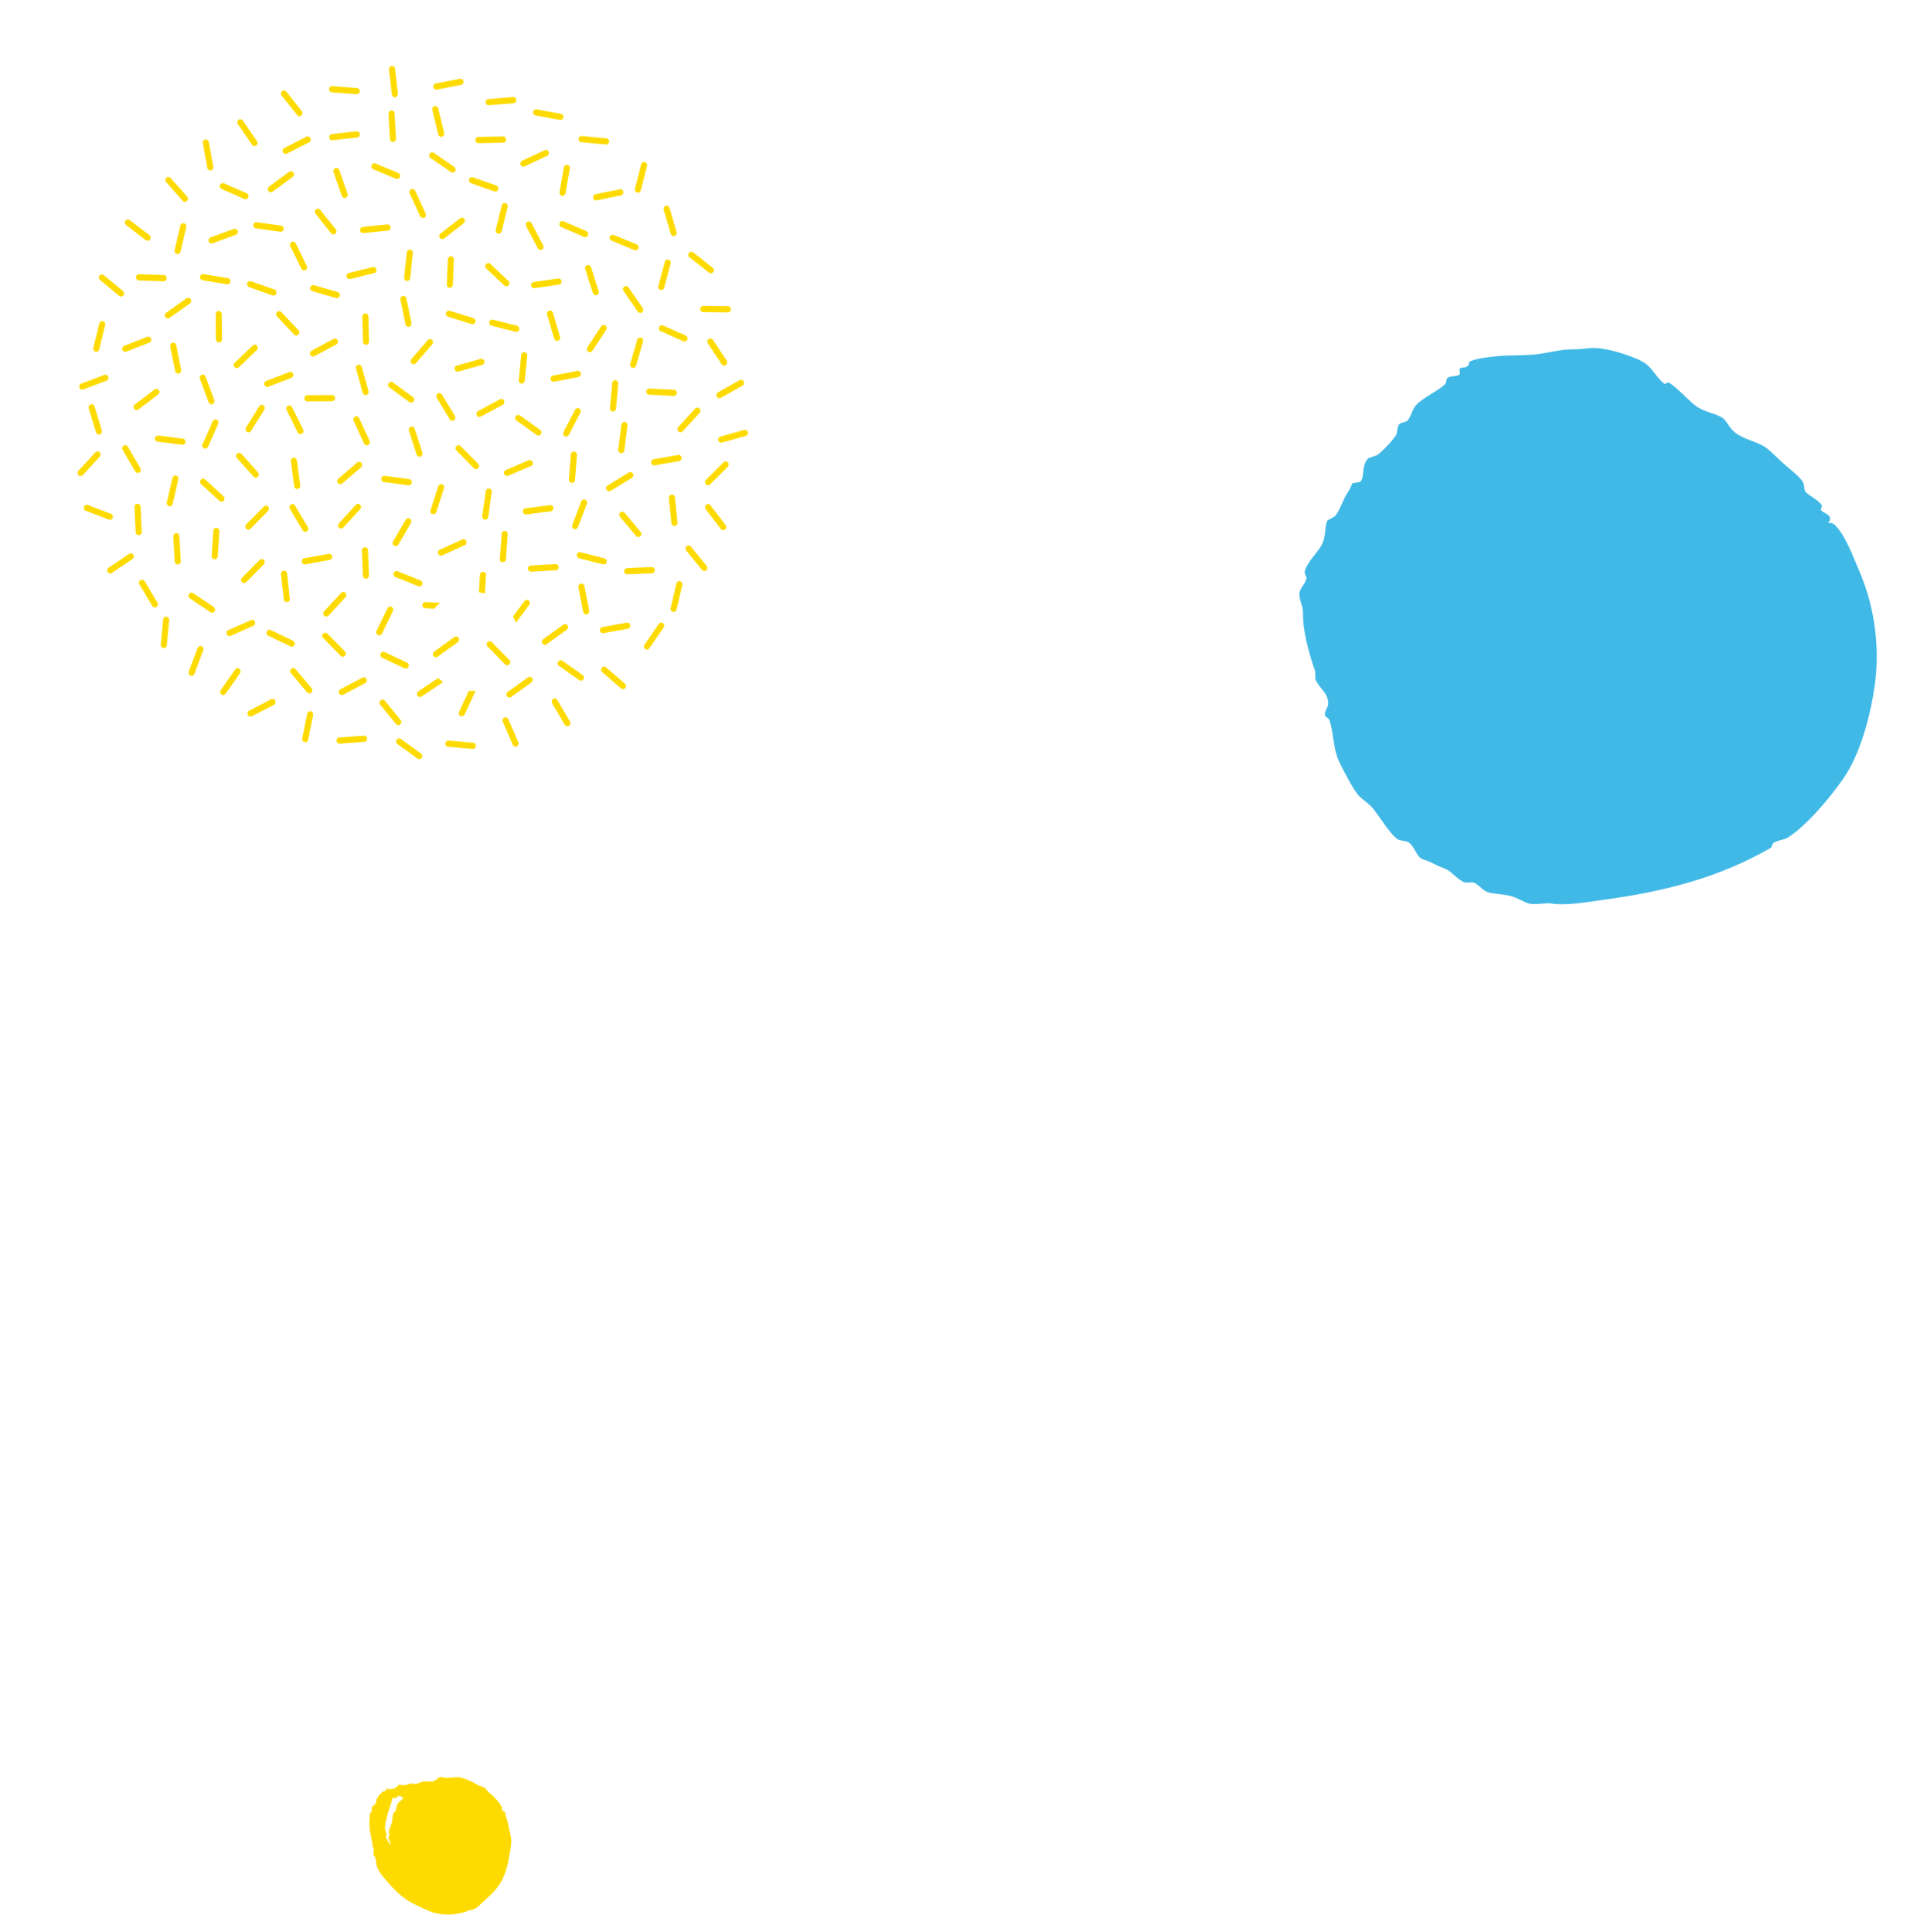 <svg width="715" height="717" viewBox="0 0 715 717" fill="none" xmlns="http://www.w3.org/2000/svg">
<g clip-path="url(#clip0_1617_15172)">
<path d="M112.901 207.178C112.294 207.284 111.883 207.88 111.982 208.516C112.084 209.138 112.68 209.561 113.291 209.44L122.306 207.81C122.913 207.705 123.338 207.112 123.222 206.487C123.123 205.851 122.542 205.431 121.931 205.552L112.901 207.178Z" fill="#FEDB00"/>
<path d="M135.837 214.774C136.455 214.749 136.944 214.205 136.907 213.569L136.542 204.208C136.519 203.576 135.988 203.076 135.357 203.097C134.735 203.137 134.25 203.666 134.273 204.298L134.638 213.659C134.661 214.292 135.191 214.791 135.809 214.766L135.837 214.774Z" fill="#FEDB00"/>
<path d="M137.132 163.626L133.225 155.162C132.975 154.58 132.288 154.336 131.73 154.612C131.171 154.887 130.921 155.572 131.189 156.144L135.078 164.618C135.346 165.19 136.015 165.444 136.573 165.169C137.132 164.894 137.382 164.209 137.114 163.637L137.132 163.626Z" fill="#FEDB00"/>
<path d="M214.038 205.78C213.882 206.396 214.257 207.027 214.859 207.185L223.747 209.435C224.349 209.593 224.966 209.208 225.104 208.603C225.26 207.987 224.885 207.356 224.28 207.212L215.409 204.952C214.808 204.793 214.191 205.178 214.035 205.794L214.038 205.78Z" fill="#FEDB00"/>
<path d="M66.033 209.502C66.658 209.447 67.129 208.914 67.091 208.278L66.54 198.931C66.503 198.295 65.969 197.81 65.347 197.849C64.726 197.889 64.251 198.437 64.285 199.087L64.836 208.435C64.874 209.071 65.408 209.556 66.029 209.516L66.033 209.502Z" fill="#FEDB00"/>
<path d="M216.2 250.514L208.666 245.21C208.145 244.854 207.441 244.981 207.092 245.515C206.746 246.034 206.869 246.756 207.376 247.108L214.906 252.427C215.413 252.779 216.117 252.652 216.481 252.122C216.826 251.603 216.707 250.867 216.2 250.514Z" fill="#FEDB00"/>
<path d="M128.142 220.006C127.686 219.573 126.979 219.59 126.541 220.054L120.244 226.876C119.806 227.34 119.836 228.067 120.291 228.5C120.747 228.934 121.454 228.917 121.889 228.468L128.185 221.645C128.609 221.178 128.594 220.454 128.142 220.006Z" fill="#FEDB00"/>
<path d="M51.52 198.633C52.141 198.593 52.616 198.046 52.593 197.413L52.167 188.052C52.13 187.416 51.61 186.935 50.992 186.96C50.361 186.981 49.882 187.543 49.905 188.176L50.331 197.537C50.354 198.169 50.888 198.654 51.52 198.633Z" fill="#FEDB00"/>
<path d="M214.644 51.521C214.588 52.163 215.043 52.721 215.656 52.773L224.775 53.628C225.385 53.695 225.945 53.232 226.001 52.59C226.057 51.947 225.602 51.389 224.989 51.337L215.873 50.468C215.246 50.412 214.7 50.878 214.648 51.506L214.644 51.521Z" fill="#FEDB00"/>
<path d="M61.854 103.279C61.863 102.639 61.387 102.107 60.766 102.084L51.617 101.769C50.996 101.747 50.486 102.254 50.448 102.885C50.425 103.521 50.916 104.057 51.536 104.08L60.685 104.395C61.31 104.403 61.831 103.914 61.854 103.279Z" fill="#FEDB00"/>
<path d="M136.915 126.776L136.691 117.405C136.672 116.758 136.17 116.266 135.542 116.272C134.91 116.294 134.424 116.823 134.448 117.455L134.672 126.826C134.677 127.469 135.193 127.965 135.821 127.959C136.439 127.934 136.924 127.404 136.934 126.765L136.915 126.776Z" fill="#FEDB00"/>
<path d="M213.359 152.046L209.074 160.338C208.779 160.902 208.985 161.598 209.535 161.899C210.085 162.201 210.769 161.974 211.061 161.425L215.345 153.133C215.637 152.584 215.435 151.874 214.885 151.572C214.335 151.271 213.651 151.497 213.359 152.046Z" fill="#FEDB00"/>
<path d="M193.19 61.186C193.44 61.768 194.109 62.023 194.682 61.751L203.024 57.831C203.579 57.571 203.843 56.889 203.579 56.303C203.311 55.732 202.66 55.466 202.087 55.738L193.763 59.647C193.19 59.918 192.94 60.603 193.208 61.175L193.19 61.186Z" fill="#FEDB00"/>
<path d="M91.367 196.226C91.801 196.685 92.519 196.686 92.953 196.238L99.466 189.644C99.915 189.199 99.918 188.464 99.484 188.006C99.05 187.547 98.329 187.56 97.88 188.005L91.367 194.599C90.918 195.044 90.915 195.778 91.353 196.222L91.367 196.226Z" fill="#FEDB00"/>
<path d="M89.775 216.044C90.209 216.503 90.927 216.504 91.361 216.055L97.875 209.462C98.323 209.017 98.326 208.282 97.892 207.824C97.458 207.365 96.737 207.378 96.288 207.823L89.775 214.416C89.326 214.861 89.323 215.596 89.761 216.04L89.775 216.044Z" fill="#FEDB00"/>
<path d="M201.547 91.058L197.203 82.808C196.903 82.244 196.223 82.033 195.671 82.341C195.12 82.65 194.916 83.332 195.213 83.911L199.556 92.161C199.856 92.725 200.536 92.936 201.088 92.627C201.64 92.319 201.843 91.637 201.561 91.062L201.547 91.058Z" fill="#FEDB00"/>
<path d="M160.307 126.119C159.837 125.682 159.118 125.743 158.709 126.214L152.648 133.255C152.234 133.741 152.278 134.472 152.756 134.88C153.215 135.298 153.944 135.256 154.343 134.766L160.4 127.74C160.81 127.269 160.77 126.523 160.307 126.119Z" fill="#FEDB00"/>
<path d="M237.884 60.996L235.584 70.077C235.442 70.697 235.803 71.325 236.404 71.483C237.006 71.642 237.619 71.271 237.775 70.655L240.075 61.574C240.231 60.958 239.856 60.327 239.24 60.164C238.624 60.002 238.025 60.376 237.869 60.992L237.884 60.996Z" fill="#FEDB00"/>
<path d="M250.976 216.55L248.848 225.677C248.692 226.293 249.067 226.924 249.687 227.072C250.288 227.23 250.895 226.827 251.051 226.21L253.178 217.084C253.334 216.468 252.941 215.848 252.34 215.689C251.738 215.531 251.132 215.934 250.976 216.55Z" fill="#FEDB00"/>
<path d="M220.971 72.094C220.36 72.214 219.96 72.829 220.077 73.454C220.197 74.065 220.793 74.488 221.404 74.368L230.381 72.524C230.993 72.404 231.393 71.789 231.276 71.164C231.145 70.535 230.56 70.13 229.949 70.251L220.957 72.09L220.971 72.094Z" fill="#FEDB00"/>
<path d="M145.218 41.012C144.597 41.051 144.122 41.599 144.163 42.22L144.678 51.59C144.716 52.226 145.25 52.711 145.871 52.671C146.489 52.646 146.964 52.098 146.926 51.462L146.422 42.111C146.384 41.476 145.854 40.976 145.232 41.016L145.218 41.012Z" fill="#FEDB00"/>
<path d="M113.852 197.209C114.379 196.878 114.557 196.174 114.235 195.636L109.477 187.636C109.144 187.079 108.457 186.898 107.93 187.228C107.389 187.555 107.221 188.278 107.543 188.816L112.301 196.816C112.623 197.355 113.311 197.536 113.856 197.194L113.852 197.209Z" fill="#FEDB00"/>
<path d="M110.439 181.488C111.057 181.401 111.496 180.812 111.397 180.176L110.156 170.897C110.072 170.265 109.513 169.82 108.895 169.907C108.273 170.009 107.852 170.587 107.921 171.216L109.162 180.495C109.247 181.127 109.81 181.557 110.442 181.474L110.439 181.488Z" fill="#FEDB00"/>
<path d="M74.534 178.048C74.124 178.519 74.168 179.25 74.624 179.683L81.45 185.912C81.924 186.334 82.638 186.288 83.048 185.817C83.461 185.331 83.413 184.614 82.958 184.181L76.131 177.953C75.661 177.516 74.947 177.562 74.534 178.048Z" fill="#FEDB00"/>
<path d="M102.81 115.798C102.362 116.243 102.348 116.959 102.778 117.432L109.123 124.176C109.557 124.634 110.271 124.65 110.72 124.205C111.168 123.76 111.182 123.044 110.752 122.57L104.407 115.827C103.959 115.365 103.259 115.353 102.81 115.798Z" fill="#FEDB00"/>
<path d="M150.976 104.253C151.6 104.324 152.146 103.857 152.212 103.233L153.183 93.911C153.253 93.272 152.798 92.714 152.174 92.644C151.565 92.577 151.004 93.04 150.934 93.678L149.964 103.001C149.898 103.625 150.348 104.197 150.972 104.268L150.976 104.253Z" fill="#FEDB00"/>
<path d="M92.437 106.568L101.088 109.631C101.679 109.834 102.31 109.515 102.523 108.914C102.722 108.309 102.415 107.649 101.825 107.446L93.184 104.401C92.597 104.184 91.948 104.514 91.749 105.119C91.55 105.724 91.857 106.383 92.447 106.586L92.437 106.568Z" fill="#FEDB00"/>
<path d="M162.589 205.55C162.839 206.132 163.504 206.402 164.077 206.13L172.45 202.328C173.019 202.071 173.284 201.39 173.023 200.789C172.759 200.203 172.105 199.952 171.535 200.209L163.162 204.011C162.593 204.268 162.343 204.953 162.593 205.536L162.589 205.55Z" fill="#FEDB00"/>
<path d="M49.14 207.489C49.66 207.126 49.806 206.428 49.469 205.886C49.13 205.358 48.434 205.206 47.904 205.552L40.255 210.718C39.739 211.067 39.589 211.779 39.943 212.311C40.265 212.849 40.978 212.99 41.494 212.641L49.158 207.478L49.14 207.489Z" fill="#FEDB00"/>
<path d="M266.401 145.622C265.864 145.934 265.657 146.631 265.971 147.199C266.275 147.748 266.959 147.944 267.507 147.65L275.507 143.092C276.044 142.78 276.251 142.084 275.936 141.516C275.651 140.955 274.952 140.755 274.415 141.068L266.401 145.622Z" fill="#FEDB00"/>
<path d="M154.883 258.184C155.223 258.712 155.921 258.849 156.437 258.5L164.097 253.352C164.206 253.287 164.293 253.184 164.365 253.078C163.73 252.629 163.135 252.144 162.562 251.633L155.198 256.577C154.682 256.926 154.532 257.638 154.883 258.184Z" fill="#FEDB00"/>
<path d="M267.29 162.023C266.682 162.191 266.321 162.832 266.488 163.439C266.655 164.047 267.276 164.429 267.874 164.243L276.702 161.781C277.31 161.613 277.667 160.987 277.504 160.365C277.34 159.743 276.712 159.389 276.122 159.547L267.29 162.023Z" fill="#FEDB00"/>
<path d="M105.25 211.812C104.636 211.885 104.186 212.455 104.252 213.098L105.288 222.401C105.358 223.03 105.928 223.493 106.543 223.421C107.171 223.352 107.611 222.763 107.541 222.134L106.508 212.816C106.438 212.188 105.868 211.724 105.268 211.801L105.25 211.812Z" fill="#FEDB00"/>
<path d="M45.628 107.984L38.515 102.103C38.034 101.71 37.326 101.789 36.927 102.279C36.543 102.772 36.619 103.496 37.096 103.904L44.209 109.785C44.69 110.178 45.412 110.103 45.797 109.609C46.185 109.101 46.109 108.377 45.628 107.984Z" fill="#FEDB00"/>
<path d="M112.489 159.45L108.355 151.099C108.072 150.523 107.396 150.298 106.834 150.588C106.271 150.878 106.05 151.571 106.332 152.146L110.466 160.498C110.749 161.073 111.425 161.298 111.987 161.008C112.55 160.718 112.771 160.025 112.471 159.461L112.489 159.45Z" fill="#FEDB00"/>
<path d="M98.987 234.371C98.72 234.943 98.958 235.631 99.516 235.904L107.782 239.883C108.354 240.159 109.031 239.899 109.28 239.339C109.551 238.753 109.295 238.075 108.737 237.803L100.46 233.805C99.902 233.533 99.225 233.793 98.958 234.364L98.987 234.371Z" fill="#FEDB00"/>
<path d="M80.369 195.91C79.752 195.872 79.206 196.338 79.164 196.985L78.538 206.335C78.5 206.967 78.969 207.529 79.586 207.566C80.2 207.618 80.749 207.137 80.791 206.491L81.417 197.14C81.454 196.509 80.986 195.947 80.369 195.91Z" fill="#FEDB00"/>
<path d="M141.783 244.089L150.093 248.017C150.655 248.274 151.328 248.029 151.58 247.454C151.851 246.868 151.609 246.194 151.034 245.933L142.727 241.99C142.151 241.729 141.493 241.978 141.222 242.564C140.966 243.153 141.207 243.827 141.765 244.1L141.783 244.089Z" fill="#FEDB00"/>
<path d="M246.252 77.851L248.903 86.813C249.084 87.424 249.716 87.763 250.314 87.576C250.911 87.389 251.243 86.741 251.062 86.13L248.412 77.168C248.234 76.542 247.602 76.203 247.004 76.39C246.407 76.577 246.075 77.225 246.256 77.836L246.252 77.851Z" fill="#FEDB00"/>
<path d="M197.483 251.667C197.125 251.15 196.423 251.028 195.903 251.392L188.399 256.769C187.879 257.133 187.758 257.852 188.116 258.369C188.474 258.886 189.172 259.023 189.678 258.656L197.182 253.278C197.688 252.911 197.823 252.195 197.469 251.664L197.483 251.667Z" fill="#FEDB00"/>
<path d="M137.845 61.322C137.614 61.934 137.892 62.586 138.471 62.833L146.946 66.35C147.515 66.579 148.181 66.3 148.409 65.703C148.651 65.11 148.362 64.439 147.797 64.196L139.322 60.678C138.743 60.432 138.087 60.728 137.849 61.307L137.845 61.322Z" fill="#FEDB00"/>
<path d="M152.787 179.1C152.857 178.461 152.435 177.896 151.815 177.81L142.742 176.592C142.122 176.507 141.565 176.955 141.481 177.59C141.396 178.225 141.829 178.809 142.449 178.894L151.522 180.112C152.143 180.197 152.717 179.738 152.798 179.118L152.787 179.1Z" fill="#FEDB00"/>
<path d="M58.429 223.663L53.667 215.678C53.348 215.125 52.639 214.969 52.112 215.3C51.586 215.631 51.404 216.349 51.74 216.892L56.502 224.877C56.82 225.43 57.511 225.597 58.052 225.27C58.579 224.939 58.747 224.217 58.425 223.678L58.429 223.663Z" fill="#FEDB00"/>
<path d="M181.917 97.918C181.461 97.485 180.75 97.517 180.326 97.984C179.902 98.451 179.928 99.194 180.384 99.627L187.123 105.958C187.579 106.391 188.29 106.359 188.717 105.877C189.141 105.41 189.112 104.682 188.652 104.264L181.917 97.918Z" fill="#FEDB00"/>
<path d="M143.919 85.6C144.534 85.528 144.994 84.976 144.928 84.333C144.876 83.693 144.316 83.248 143.71 83.292L134.596 84.223C133.982 84.295 133.518 84.862 133.588 85.49C133.658 86.119 134.199 86.575 134.81 86.517L143.919 85.6Z" fill="#FEDB00"/>
<path d="M179.734 133.995C179.57 133.373 178.942 133.019 178.348 133.191L169.512 135.682C168.919 135.854 168.558 136.495 168.721 137.117C168.884 137.739 169.499 138.089 170.11 137.906L178.932 135.411C179.525 135.239 179.886 134.598 179.719 133.991L179.734 133.995Z" fill="#FEDB00"/>
<path d="M232.65 210.843C232.029 210.882 231.544 211.412 231.567 212.044C231.586 212.691 232.121 213.176 232.738 213.151L241.882 212.76C242.504 212.72 242.989 212.191 242.951 211.555C242.943 210.927 242.412 210.427 241.798 210.437L232.64 210.824L232.65 210.843Z" fill="#FEDB00"/>
<path d="M187.021 148.655C186.72 148.091 186.055 147.884 185.492 148.174L177.387 152.548C176.839 152.842 176.632 153.538 176.914 154.113C177.214 154.678 177.88 154.885 178.442 154.595L186.548 150.221C187.099 149.913 187.306 149.216 187.021 148.655Z" fill="#FEDB00"/>
<path d="M61.727 65.951C61.268 66.378 61.222 67.101 61.649 67.589L67.776 74.526C68.192 74.995 68.899 75.041 69.373 74.618C69.836 74.177 69.867 73.449 69.451 72.98L63.309 66.04C62.894 65.57 62.187 65.525 61.709 65.962L61.727 65.951Z" fill="#FEDB00"/>
<path d="M235.984 135.71L238.609 126.73C238.794 126.121 238.452 125.483 237.857 125.295C237.26 125.122 236.621 125.47 236.455 126.068L233.829 135.048C233.645 135.656 233.987 136.294 234.581 136.482C235.175 136.67 235.799 136.318 235.984 135.71Z" fill="#FEDB00"/>
<path d="M170.351 264.202C170.084 264.774 170.318 265.477 170.894 265.738C171.451 266.011 172.124 265.765 172.391 265.194L176.312 256.712C176.374 256.588 176.407 256.456 176.408 256.331C175.593 256.413 174.789 256.452 173.96 256.405L170.351 264.202Z" fill="#FEDB00"/>
<path d="M207.308 210.453C207.27 209.817 206.736 209.332 206.119 209.357L196.973 209.873C196.352 209.912 195.881 210.446 195.904 211.078C195.942 211.714 196.476 212.199 197.094 212.174L206.243 211.643C206.864 211.604 207.339 211.056 207.315 210.424L207.308 210.453Z" fill="#FEDB00"/>
<path d="M136.217 274.094C136.179 273.458 135.627 272.983 135.02 273.027L125.898 273.69C125.277 273.729 124.799 274.292 124.854 274.917C124.892 275.553 125.426 276.038 126.051 275.983L135.187 275.324C135.808 275.285 136.272 274.719 136.231 274.097L136.217 274.094Z" fill="#FEDB00"/>
<path d="M194.632 130.724C194.019 130.672 193.459 131.135 193.393 131.759L192.469 141.077C192.399 141.716 192.868 142.278 193.477 142.345C194.087 142.412 194.651 141.934 194.703 141.306L195.626 131.988C195.697 131.349 195.242 130.791 194.632 130.724Z" fill="#FEDB00"/>
<path d="M164.756 181.191C164.941 180.582 164.634 179.922 164.044 179.72C163.45 179.532 162.815 179.865 162.62 180.455L159.74 189.352C159.541 189.957 159.862 190.621 160.456 190.809C161.047 191.011 161.696 190.682 161.88 190.073L164.76 181.176L164.756 181.191Z" fill="#FEDB00"/>
<path d="M36.844 120.05L34.619 129.136C34.459 129.767 34.838 130.383 35.44 130.541C36.041 130.7 36.658 130.315 36.814 129.699L39.028 120.595C39.184 119.979 38.809 119.348 38.208 119.189C37.606 119.031 37.003 119.42 36.847 120.036L36.844 120.05Z" fill="#FEDB00"/>
<path d="M187.347 197.022C186.73 196.984 186.184 197.451 186.143 198.097L185.47 207.451C185.432 208.082 185.901 208.644 186.518 208.682C187.135 208.719 187.681 208.253 187.722 207.606L188.391 198.268C188.429 197.636 187.96 197.074 187.343 197.037L187.347 197.022Z" fill="#FEDB00"/>
<path d="M115.89 108.072L124.686 110.625C125.288 110.784 125.912 110.432 126.082 109.819C126.252 109.207 125.91 108.569 125.312 108.396L116.516 105.842C115.9 105.68 115.294 106.021 115.109 106.629C114.939 107.242 115.296 107.884 115.894 108.057L115.89 108.072Z" fill="#FEDB00"/>
<path d="M67.839 162.793L58.765 161.637C58.159 161.555 57.588 162 57.508 162.62C57.423 163.255 57.87 163.842 58.48 163.909L67.568 165.069C68.188 165.154 68.763 164.695 68.829 164.071C68.899 163.432 68.466 162.848 67.842 162.778L67.839 162.793Z" fill="#FEDB00"/>
<path d="M177.434 172.154L170.944 165.56C170.492 165.113 169.789 165.115 169.355 165.564C168.92 166.013 168.917 166.748 169.355 167.192L175.84 173.8C176.278 174.244 176.996 174.245 177.43 173.796C177.869 173.333 177.868 172.613 177.434 172.154Z" fill="#FEDB00"/>
<path d="M203.739 115.283C203.145 115.455 202.798 116.1 202.994 116.715L205.626 125.687C205.808 126.299 206.426 126.634 207.037 126.451C207.635 126.264 207.978 125.634 207.796 125.023L205.15 116.046C204.983 115.439 204.35 115.1 203.753 115.287L203.739 115.283Z" fill="#FEDB00"/>
<path d="M61.902 239.447L62.779 230.131C62.835 229.489 62.384 228.916 61.771 228.864C61.147 228.793 60.597 229.274 60.542 229.917L59.661 239.247C59.605 239.89 60.06 240.448 60.687 240.504C61.3 240.556 61.861 240.093 61.917 239.45L61.902 239.447Z" fill="#FEDB00"/>
<path d="M146.574 25.468C146.507 24.825 145.948 24.38 145.333 24.453C144.701 24.536 144.265 25.11 144.335 25.739L145.386 35.046C145.456 35.675 146.012 36.134 146.64 36.065C147.269 35.996 147.705 35.422 147.624 34.775L146.574 25.468Z" fill="#FEDB00"/>
<path d="M211.8 168.646L211.084 177.989C211.042 178.635 211.497 179.193 212.128 179.234C212.742 179.286 213.291 178.805 213.347 178.163L214.063 168.821C214.118 168.178 213.646 167.631 213.033 167.579C212.405 167.523 211.87 168.008 211.814 168.65L211.8 168.646Z" fill="#FEDB00"/>
<path d="M160.416 40.792L162.602 49.898C162.751 50.516 163.358 50.895 163.962 50.742C164.567 50.588 164.942 49.951 164.793 49.333L162.603 40.242C162.454 39.624 161.847 39.245 161.243 39.398C160.635 39.567 160.264 40.189 160.416 40.792Z" fill="#FEDB00"/>
<path d="M262.639 127.415L267.78 135.171C268.134 135.703 268.833 135.84 269.353 135.476C269.858 135.109 269.994 134.393 269.654 133.865L264.513 126.109C264.155 125.592 263.456 125.455 262.954 125.808C262.42 126.168 262.285 126.883 262.639 127.415Z" fill="#FEDB00"/>
<path d="M91.93 265.314C92.212 265.889 92.892 266.099 93.454 265.809L101.63 261.58C102.193 261.29 102.414 260.597 102.132 260.022C101.85 259.446 101.17 259.236 100.611 259.511L92.449 263.745C91.887 264.035 91.666 264.727 91.948 265.303L91.93 265.314Z" fill="#FEDB00"/>
<path d="M209.813 71.75L211.447 62.524C211.56 61.897 211.145 61.302 210.532 61.188C209.919 61.073 209.338 61.499 209.229 62.112L207.595 71.337C207.482 71.965 207.897 72.559 208.51 72.674C209.126 72.774 209.718 72.366 209.817 71.735L209.813 71.75Z" fill="#FEDB00"/>
<path d="M228.565 151.673L229.389 142.328C229.441 141.7 229.001 141.146 228.377 141.075C227.764 141.023 227.203 141.486 227.148 142.128L226.31 151.47C226.258 152.097 226.712 152.655 227.34 152.711C227.967 152.767 228.513 152.301 228.565 151.673Z" fill="#FEDB00"/>
<path d="M74.231 102.676C74.132 103.307 74.547 103.902 75.164 104.001L84.195 105.506C84.811 105.606 85.392 105.18 85.491 104.549C85.59 103.918 85.175 103.323 84.559 103.223L75.51 101.73C74.908 101.633 74.326 102.059 74.213 102.687L74.231 102.676Z" fill="#FEDB00"/>
<path d="M132.843 135.374C132.235 135.542 131.889 136.186 132.07 136.798L134.583 145.817C134.751 146.425 135.379 146.778 135.973 146.606C136.566 146.434 136.913 145.79 136.746 145.182L134.229 136.177C134.062 135.57 133.433 135.216 132.836 135.403L132.843 135.374Z" fill="#FEDB00"/>
<path d="M72.144 250.05L75.428 241.306C75.656 240.709 75.364 240.053 74.781 239.821C74.198 239.589 73.556 239.89 73.329 240.487L70.041 249.245C69.828 249.846 70.116 250.517 70.689 250.73C71.272 250.962 71.927 250.666 72.141 250.064L72.144 250.05Z" fill="#FEDB00"/>
<path d="M248.044 96.352C247.443 96.194 246.819 96.546 246.659 97.176L244.248 106.213C244.089 106.843 244.439 107.452 245.037 107.625C245.638 107.784 246.262 107.432 246.432 106.82L248.843 97.784C248.999 97.167 248.653 96.544 248.055 96.371L248.044 96.352Z" fill="#FEDB00"/>
<path d="M196.377 224.474C196.751 223.962 196.657 223.248 196.161 222.852C195.676 222.474 194.951 222.564 194.591 223.079L190.354 228.77C190.774 229.523 191.126 230.304 191.442 231.107L196.381 224.459L196.377 224.474Z" fill="#FEDB00"/>
<path d="M124.318 147.743C124.312 147.1 123.814 146.593 123.186 146.6L114.034 146.66C113.41 146.652 112.92 147.196 112.915 147.82C112.92 148.463 113.418 148.97 114.047 148.964L123.199 148.904C123.827 148.897 124.327 148.372 124.321 147.729L124.318 147.743Z" fill="#FEDB00"/>
<path d="M55.454 87.287L48.135 81.68C47.635 81.298 46.92 81.406 46.546 81.918C46.172 82.43 46.281 83.147 46.78 83.529L54.1 89.137C54.599 89.519 55.314 89.41 55.688 88.898C56.062 88.386 55.968 87.673 55.458 87.272L55.454 87.287Z" fill="#FEDB00"/>
<path d="M230.564 157.599L229.385 166.897C229.301 167.533 229.734 168.116 230.372 168.19C230.981 168.257 231.552 167.813 231.633 167.193L232.826 157.898C232.91 157.263 232.463 156.676 231.853 156.609C231.233 156.524 230.677 156.971 230.578 157.603L230.564 157.599Z" fill="#FEDB00"/>
<path d="M254.619 204.334L260.472 211.511C260.866 212.006 261.565 212.081 262.054 211.661C262.527 211.239 262.602 210.523 262.193 210.024L256.344 202.832C255.932 202.348 255.233 202.273 254.745 202.692C254.26 203.097 254.197 203.831 254.609 204.315L254.619 204.334Z" fill="#FEDB00"/>
<path d="M197.825 41.499C197.712 42.127 198.123 42.736 198.721 42.847L207.726 44.516C208.339 44.631 208.931 44.224 209.029 43.592C209.143 42.965 208.746 42.359 208.133 42.245L199.129 40.575C198.516 40.461 197.924 40.868 197.825 41.499Z" fill="#FEDB00"/>
<path d="M66.338 138.609C66.953 138.474 67.335 137.87 67.219 137.245L65.385 128.076C65.254 127.446 64.668 127.042 64.054 127.177C63.443 127.298 63.042 127.912 63.159 128.538L65.007 137.711C65.124 138.336 65.723 138.744 66.338 138.609Z" fill="#FEDB00"/>
<path d="M37.038 161.214C37.636 161.027 37.968 160.38 37.787 159.768L35.072 150.821C34.89 150.209 34.254 149.885 33.657 150.072C33.059 150.259 32.727 150.907 32.909 151.518L35.624 160.466C35.819 161.081 36.437 161.416 37.038 161.214Z" fill="#FEDB00"/>
<path d="M95.662 176.967C96.122 176.54 96.153 175.813 95.741 175.329L89.592 168.418C89.176 167.948 88.466 167.918 87.992 168.341C87.532 168.767 87.497 169.509 87.917 169.964L94.076 176.893C94.492 177.363 95.217 177.397 95.677 176.971L95.662 176.967Z" fill="#FEDB00"/>
<path d="M127.966 243.388C128.4 242.939 128.403 242.204 127.965 241.76L121.48 235.152C121.042 234.708 120.324 234.707 119.89 235.155C119.451 235.619 119.452 236.339 119.904 236.787L126.376 243.391C126.81 243.85 127.531 243.837 127.966 243.388Z" fill="#FEDB00"/>
<path d="M188.979 246.546C189.414 246.097 189.416 245.362 188.979 244.918L182.493 238.31C182.056 237.866 181.338 237.864 180.903 238.313C180.465 238.777 180.466 239.497 180.918 239.945L187.389 246.549C187.823 247.008 188.545 246.994 188.979 246.546Z" fill="#FEDB00"/>
<path d="M91.263 158.686C90.928 159.224 91.084 159.937 91.608 160.279C92.133 160.621 92.831 160.461 93.165 159.923L98.1 152.022C98.435 151.484 98.294 150.774 97.755 150.428C97.23 150.086 96.547 150.251 96.198 150.784L91.263 158.686Z" fill="#FEDB00"/>
<path d="M99.819 69.264C99.299 69.628 99.193 70.351 99.565 70.871C99.923 71.388 100.625 71.511 101.135 71.129L108.586 65.659C109.095 65.277 109.212 64.573 108.844 64.037C108.482 63.535 107.769 63.394 107.26 63.776L99.823 69.249L99.819 69.264Z" fill="#FEDB00"/>
<path d="M146.724 214.138L155.236 217.572C155.819 217.804 156.475 217.507 156.698 216.924C156.926 216.327 156.638 215.656 156.055 215.424L147.525 212.002C146.956 211.774 146.3 212.07 146.076 212.653C145.849 213.25 146.137 213.921 146.706 214.149L146.724 214.138Z" fill="#FEDB00"/>
<path d="M116.184 265.353C116.311 264.73 115.915 264.124 115.32 263.999C114.711 263.87 114.104 264.273 113.981 264.882L112.129 274.066C112.001 274.689 112.394 275.309 113.003 275.439C113.612 275.568 114.219 275.164 114.332 274.537L116.184 265.353Z" fill="#FEDB00"/>
<path d="M221.398 109.5C221.985 109.295 222.317 108.647 222.118 108.047L219.284 99.146C219.085 98.546 218.449 98.222 217.866 98.412C217.279 98.618 216.947 99.266 217.142 99.88L219.976 108.781C220.172 109.396 220.808 109.72 221.395 109.515L221.398 109.5Z" fill="#FEDB00"/>
<path d="M207.615 82.783C207.387 83.38 207.647 84.043 208.227 84.29L216.662 87.906C217.237 88.168 217.907 87.875 218.131 87.292C218.384 86.717 218.113 86.036 217.538 85.774L209.106 82.143C208.527 81.896 207.861 82.175 207.619 82.768L207.615 82.783Z" fill="#FEDB00"/>
<path d="M215.492 216.57C214.881 216.691 214.485 217.29 214.601 217.916L216.385 227.103C216.512 227.747 217.101 228.137 217.712 228.016C218.327 227.881 218.709 227.278 218.607 226.656L216.823 217.469C216.707 216.843 216.107 216.435 215.507 216.574L215.492 216.57Z" fill="#FEDB00"/>
<path d="M125.743 194.24C125.319 194.707 125.334 195.431 125.79 195.864C126.246 196.298 126.957 196.266 127.381 195.799L133.652 188.954C134.076 188.487 134.064 187.748 133.609 187.315C133.153 186.882 132.446 186.899 132.007 187.362L125.747 194.225L125.743 194.24Z" fill="#FEDB00"/>
<path d="M156.479 281.266C156.839 280.751 156.716 280.03 156.198 279.659L148.755 274.238C148.238 273.867 147.533 273.994 147.174 274.509C146.81 275.04 146.937 275.746 147.436 276.128L154.901 281.523C155.415 281.909 156.119 281.782 156.483 281.252L156.479 281.266Z" fill="#FEDB00"/>
<path d="M225.427 180.174C224.9 180.504 224.722 181.209 225.04 181.762C225.358 182.315 226.046 182.497 226.573 182.166L234.438 177.353C234.979 177.027 235.157 176.322 234.839 175.769C234.517 175.23 233.815 175.045 233.292 175.361L225.423 180.188L225.427 180.174Z" fill="#FEDB00"/>
<path d="M123.122 34.263L132.25 34.964C132.877 35.02 133.423 34.553 133.465 33.907C133.521 33.264 133.048 32.717 132.435 32.665L123.311 31.95C122.679 31.909 122.148 32.379 122.106 33.025C122.054 33.653 122.523 34.215 123.136 34.267L123.122 34.263Z" fill="#FEDB00"/>
<path d="M85.583 235.955L93.995 232.242C94.564 231.985 94.828 231.303 94.593 230.725C94.343 230.142 93.692 229.877 93.109 230.13L84.697 233.844C84.131 234.086 83.867 234.767 84.113 235.364C84.363 235.947 85.024 236.231 85.597 235.959L85.583 235.955Z" fill="#FEDB00"/>
<path d="M181.511 181.273C180.905 181.191 180.338 181.621 180.236 182.267L178.953 191.554C178.855 192.185 179.287 192.769 179.922 192.858C180.528 192.939 181.095 192.509 181.179 191.874L182.462 182.588C182.546 181.953 182.124 181.387 181.493 181.284L181.511 181.273Z" fill="#FEDB00"/>
<path d="M230.15 190.183C229.676 190.606 229.616 191.326 230.028 191.81L235.989 198.921C236.387 199.402 237.104 199.466 237.578 199.043C238.051 198.62 238.115 197.886 237.699 197.416L231.753 190.308C231.341 189.824 230.638 189.764 230.164 190.187L230.15 190.183Z" fill="#FEDB00"/>
<path d="M125.252 126.252C124.952 125.688 124.276 125.462 123.728 125.756L115.622 130.13C115.074 130.424 114.853 131.116 115.149 131.695C115.435 132.256 116.115 132.466 116.678 132.176L124.797 127.807C125.345 127.513 125.552 126.816 125.27 126.241L125.252 126.252Z" fill="#FEDB00"/>
<path d="M255.602 93.9C255.231 94.397 255.322 95.125 255.821 95.507L263.09 101.195C263.589 101.577 264.286 101.479 264.671 100.986C265.059 100.478 264.954 99.746 264.469 99.368L257.204 93.665C256.705 93.283 255.994 93.377 255.616 93.904L255.602 93.9Z" fill="#FEDB00"/>
<path d="M268.478 171.569L261.929 178.122C261.48 178.567 261.478 179.302 261.897 179.757C262.331 180.215 263.049 180.217 263.498 179.772L270.061 173.223C270.51 172.778 270.512 172.043 270.079 171.584C269.641 171.14 268.941 171.128 268.478 171.569Z" fill="#FEDB00"/>
<path d="M172.284 81.231C171.894 80.721 171.198 80.632 170.703 81.018L163.412 86.702C162.917 87.088 162.81 87.811 163.187 88.317C163.563 88.823 164.272 88.916 164.764 88.545L172.059 82.846C172.554 82.46 172.66 81.737 172.284 81.231Z" fill="#FEDB00"/>
<path d="M260.947 113.525C260.337 113.521 259.823 114.043 259.817 114.667C259.808 115.307 260.303 115.828 260.927 115.836L270.085 115.934C270.706 115.957 271.22 115.435 271.229 114.796C271.238 114.157 270.729 113.632 270.119 113.627L260.965 113.515L260.947 113.525Z" fill="#FEDB00"/>
<path d="M161.659 30.995C161.048 31.115 160.651 31.715 160.768 32.34C160.895 32.984 161.484 33.374 162.091 33.269L171.083 31.491C171.694 31.371 172.09 30.771 171.977 30.131C171.861 29.506 171.261 29.097 170.664 29.222L161.663 30.98L161.659 30.995Z" fill="#FEDB00"/>
<path d="M115.167 51.259C114.885 50.684 114.212 50.444 113.664 50.737L105.467 54.93C104.905 55.22 104.683 55.913 104.951 56.484C105.233 57.06 105.91 57.285 106.468 57.01L114.665 52.817C115.224 52.541 115.449 51.834 115.178 51.277L115.167 51.259Z" fill="#FEDB00"/>
<path d="M224.625 120.774C224.1 120.432 223.396 120.559 223.061 121.097L217.93 128.869C217.581 129.403 217.722 130.113 218.239 130.484C218.764 130.826 219.454 130.694 219.803 130.16L224.934 122.389C225.283 121.855 225.142 121.145 224.625 120.774Z" fill="#FEDB00"/>
<path d="M152.007 71.769L155.914 80.233C156.182 80.805 156.854 81.044 157.409 80.784C157.964 80.523 158.218 79.823 157.95 79.252L154.043 70.788C153.779 70.202 153.106 69.962 152.533 70.234C151.974 70.509 151.724 71.194 151.989 71.78L152.007 71.769Z" fill="#FEDB00"/>
<path d="M77.197 165.839L80.981 157.29C81.234 156.715 80.996 156.026 80.42 155.765C79.845 155.504 79.186 155.753 78.929 156.342L75.149 164.876C74.892 165.466 75.148 166.144 75.706 166.416C76.267 166.674 76.944 166.414 77.197 165.839Z" fill="#FEDB00"/>
<path d="M233.81 232.026C233.693 231.4 233.116 230.966 232.504 231.087L223.493 232.702C222.882 232.823 222.471 233.419 222.574 234.04C222.676 234.662 223.257 235.081 223.879 234.979L232.908 233.353C233.516 233.247 233.93 232.636 233.828 232.015L233.81 232.026Z" fill="#FEDB00"/>
<path d="M197.015 172.965C197.584 172.708 197.859 172.045 197.613 171.448C197.378 170.87 196.716 170.586 196.136 170.824L187.689 174.435C187.106 174.688 186.845 175.355 187.077 175.948C187.323 176.545 187.977 176.796 188.557 176.557L197.019 172.951L197.015 172.965Z" fill="#FEDB00"/>
<path d="M95.357 52.375L90.083 44.724C89.71 44.204 89.012 44.066 88.517 44.452C88.007 44.834 87.89 45.539 88.244 46.071L93.519 53.721C93.877 54.238 94.593 54.364 95.081 54.008C95.605 53.63 95.726 52.91 95.353 52.389L95.357 52.375Z" fill="#FEDB00"/>
<path d="M215.489 138.57C215.373 137.944 214.791 137.525 214.18 137.645L205.182 139.389C204.571 139.51 204.175 140.11 204.288 140.75C204.404 141.375 204.989 141.78 205.601 141.659L214.599 139.915C215.21 139.795 215.62 139.199 215.493 138.555L215.489 138.57Z" fill="#FEDB00"/>
<path d="M143.757 225.735L139.69 234.131C139.409 234.699 139.643 235.402 140.201 235.674C140.769 235.965 141.442 235.72 141.723 235.152L145.805 226.76C146.075 226.174 145.851 225.489 145.294 225.217C144.74 224.93 144.067 225.175 143.786 225.743L143.757 225.735Z" fill="#FEDB00"/>
<path d="M111.987 41.25L106.218 33.985C105.824 33.49 105.11 33.411 104.64 33.82C104.159 34.209 104.081 34.94 104.475 35.435L110.241 42.714C110.635 43.209 111.334 43.284 111.819 42.88C112.303 42.475 112.377 41.76 111.987 41.25Z" fill="#FEDB00"/>
<path d="M168.862 63.552C169.212 63.018 169.074 62.293 168.568 61.941L160.983 56.717C160.462 56.361 159.768 56.507 159.423 57.026C159.073 57.56 159.211 58.285 159.735 58.626L167.32 63.85C167.841 64.206 168.531 64.075 168.881 63.541L168.862 63.552Z" fill="#FEDB00"/>
<path d="M165.222 275.887C165.166 276.529 165.621 277.087 166.248 277.143L175.364 277.95C175.978 278.002 176.527 277.521 176.579 276.893C176.631 276.265 176.166 275.689 175.549 275.651L166.433 274.845C165.82 274.792 165.27 275.273 165.218 275.901L165.222 275.887Z" fill="#FEDB00"/>
<path d="M210.571 232.081C210.213 231.564 209.511 231.442 209.005 231.809L201.522 237.223C201.017 237.591 200.881 238.306 201.254 238.827C201.612 239.344 202.314 239.466 202.82 239.099L210.299 233.7C210.804 233.332 210.94 232.616 210.571 232.081Z" fill="#FEDB00"/>
<path d="M170.143 236.692C169.785 236.175 169.083 236.052 168.577 236.42L161.094 241.834C160.589 242.202 160.453 242.917 160.826 243.438C161.184 243.955 161.886 244.077 162.392 243.71L169.871 238.31C170.376 237.943 170.512 237.227 170.143 236.692Z" fill="#FEDB00"/>
<path d="M41.166 190.708L32.603 187.417C32.016 187.2 31.375 187.5 31.151 188.083C30.937 188.684 31.23 189.34 31.816 189.557L40.38 192.848C40.967 193.065 41.608 192.765 41.832 192.182C42.059 191.585 41.767 190.929 41.184 190.697L41.166 190.708Z" fill="#FEDB00"/>
<path d="M205.325 188.475C205.255 187.846 204.681 187.397 204.081 187.474L194.984 188.644C194.37 188.716 193.934 189.29 194.004 189.919C194.089 190.552 194.63 191.007 195.262 190.924L204.36 189.754C204.974 189.681 205.428 189.096 205.34 188.478L205.325 188.475Z" fill="#FEDB00"/>
<path d="M117.061 79.318L122.83 86.582C123.224 87.078 123.938 87.156 124.408 86.748C124.892 86.344 124.97 85.613 124.576 85.118L118.807 77.853C118.413 77.358 117.71 77.298 117.215 77.684C116.73 78.088 116.652 78.819 117.046 79.314L117.061 79.318Z" fill="#FEDB00"/>
<path d="M148.651 267.23L142.802 260.038C142.394 259.54 141.687 259.494 141.203 259.899C140.733 260.307 140.669 261.041 141.067 261.522L146.934 268.702C147.328 269.197 148.049 269.247 148.533 268.842C149.003 268.434 149.067 267.7 148.669 267.219L148.651 267.23Z" fill="#FEDB00"/>
<path d="M187.566 75.369C186.965 75.21 186.352 75.581 186.21 76.201L183.953 85.293C183.793 85.924 184.172 86.54 184.774 86.699C185.375 86.858 185.992 86.472 186.148 85.856L188.387 76.775C188.543 76.159 188.182 75.531 187.563 75.384L187.566 75.369Z" fill="#FEDB00"/>
<path d="M144.464 143.79L151.9 149.24C152.42 149.596 153.121 149.484 153.481 148.968C153.841 148.453 153.718 147.732 153.215 147.364L145.779 141.914C145.276 141.547 144.557 141.67 144.198 142.186C143.838 142.701 143.961 143.422 144.464 143.79Z" fill="#FEDB00"/>
<path d="M192.631 122.277C192.791 121.647 192.412 121.03 191.811 120.872L182.933 118.641C182.317 118.479 181.714 118.867 181.573 119.487C181.417 120.103 181.792 120.734 182.397 120.878L191.274 123.109C191.89 123.272 192.493 122.883 192.645 122.281L192.631 122.277Z" fill="#FEDB00"/>
<path d="M242.936 172.693L251.965 171.129C252.572 171.023 252.997 170.431 252.884 169.791C252.796 169.173 252.204 168.735 251.593 168.856L242.565 170.419C241.957 170.525 241.528 171.132 241.645 171.757C241.747 172.379 242.325 172.813 242.951 172.696L242.936 172.693Z" fill="#FEDB00"/>
<path d="M240.972 240.549L246.231 232.874C246.591 232.359 246.468 231.638 245.965 231.271C245.444 230.914 244.757 231.031 244.394 231.561L239.131 239.25C238.771 239.766 238.894 240.487 239.412 240.858C239.929 241.229 240.633 241.102 240.982 240.568L240.972 240.549Z" fill="#FEDB00"/>
<path d="M132.537 171.633L125.508 177.668C125.038 178.076 124.975 178.81 125.372 179.291C125.77 179.771 126.487 179.835 126.954 179.442L133.983 173.407C134.453 172.999 134.516 172.264 134.119 171.784C133.721 171.303 133.007 171.225 132.533 171.648L132.537 171.633Z" fill="#FEDB00"/>
<path d="M249.177 183.587C248.563 183.66 248.099 184.226 248.169 184.855L249.126 194.168C249.192 194.812 249.748 195.271 250.362 195.198C250.977 195.126 251.427 194.556 251.375 193.916L250.432 184.606C250.366 183.963 249.81 183.503 249.196 183.576L249.177 183.587Z" fill="#FEDB00"/>
<path d="M204.83 260.96L209.553 268.982C209.874 269.52 210.576 269.705 211.103 269.375C211.644 269.048 211.812 268.325 211.504 267.79L206.782 259.769C206.464 259.216 205.773 259.049 205.232 259.376C204.705 259.707 204.523 260.425 204.845 260.964L204.83 260.96Z" fill="#FEDB00"/>
<path d="M157.906 223.44C157.275 223.399 156.75 223.902 156.727 224.537C156.689 225.169 157.176 225.72 157.797 225.743L161.09 225.891C161.764 225.099 162.517 224.358 163.312 223.691L157.906 223.44Z" fill="#FEDB00"/>
<path d="M261.829 188.957L267.465 196.327C267.841 196.833 268.554 196.911 269.049 196.525C269.548 196.125 269.622 195.409 269.246 194.903L263.614 187.518C263.238 187.012 262.525 186.933 262.03 187.319C261.545 187.724 261.457 188.436 261.847 188.946L261.829 188.957Z" fill="#FEDB00"/>
<path d="M181.219 36.777C180.598 36.817 180.134 37.383 180.19 38.008C180.227 38.644 180.779 39.118 181.39 39.06L190.519 38.306C191.141 38.266 191.605 37.7 191.539 37.056C191.501 36.42 190.963 35.95 190.338 36.004L181.205 36.773L181.219 36.777Z" fill="#FEDB00"/>
<path d="M107.716 91.362L111.814 99.735C112.096 100.31 112.769 100.55 113.321 100.242C113.879 99.967 114.104 99.259 113.818 98.699L109.72 90.325C109.434 89.765 108.762 89.525 108.214 89.819C107.651 90.109 107.434 90.787 107.716 91.362Z" fill="#FEDB00"/>
<path d="M81.266 127.082C81.894 127.076 82.39 126.565 82.385 125.922L82.282 116.552C82.277 115.909 81.765 115.398 81.137 115.405C80.523 115.415 80.023 115.941 80.032 116.569L80.135 125.939C80.143 126.567 80.641 127.074 81.27 127.068L81.266 127.082Z" fill="#FEDB00"/>
<path d="M124.428 62.417C123.841 62.622 123.534 63.293 123.751 63.882L126.833 72.707C127.047 73.311 127.687 73.621 128.277 73.401C128.868 73.181 129.171 72.526 128.957 71.921L125.872 63.111C125.662 62.492 125.018 62.197 124.428 62.417Z" fill="#FEDB00"/>
<path d="M187.809 51.786C187.804 51.143 187.291 50.632 186.66 50.653L177.51 50.823C176.882 50.83 176.378 51.37 176.387 51.999C176.396 52.627 176.923 53.141 177.54 53.116L186.704 52.95C187.332 52.943 187.818 52.414 187.809 51.786Z" fill="#FEDB00"/>
<path d="M87.256 248.478L81.914 256.116C81.555 256.631 81.681 257.337 82.162 257.73C82.665 258.098 83.384 257.974 83.744 257.459L89.067 249.832C89.431 249.302 89.318 248.599 88.805 248.213C88.302 247.846 87.587 247.955 87.242 248.474L87.256 248.478Z" fill="#FEDB00"/>
<path d="M257.941 151.639L251.673 158.469C251.235 158.933 251.261 159.675 251.717 160.108C252.158 160.538 252.883 160.51 253.318 160.061L259.585 153.231C260.009 152.763 259.994 152.039 259.542 151.592C259.086 151.159 258.379 151.176 257.955 151.643L257.941 151.639Z" fill="#FEDB00"/>
<path d="M139.657 99.955C139.512 99.322 138.901 98.957 138.297 99.111L129.396 101.319C128.795 101.458 128.42 102.094 128.573 102.698C128.707 103.312 129.325 103.71 129.929 103.556L138.831 101.349C139.449 101.199 139.806 100.573 139.672 99.959L139.657 99.955Z" fill="#FEDB00"/>
<path d="M65.641 94.245C66.243 94.403 66.849 94 67.001 93.398L69.115 84.268C69.242 83.644 68.882 83.017 68.272 82.888C67.671 82.73 67.054 83.115 66.908 83.749L64.799 92.865C64.643 93.481 65.032 94.116 65.637 94.26L65.641 94.245Z" fill="#FEDB00"/>
<path d="M78.118 88.113C77.528 88.333 77.224 88.989 77.424 89.589C77.638 90.193 78.277 90.502 78.868 90.283L87.501 87.144C88.088 86.938 88.395 86.268 88.181 85.664C87.978 85.078 87.328 84.751 86.755 84.96L78.122 88.099L78.118 88.113Z" fill="#FEDB00"/>
<path d="M30.122 142.364C29.535 142.57 29.242 143.244 29.456 143.848C29.674 144.437 30.328 144.75 30.904 144.527L39.488 141.281C40.078 141.061 40.386 140.391 40.168 139.801C39.954 139.197 39.297 138.898 38.72 139.122L30.122 142.364Z" fill="#FEDB00"/>
<path d="M81.659 68.639C81.403 69.229 81.673 69.91 82.253 70.157L90.651 73.858C91.23 74.104 91.893 73.841 92.135 73.247C92.391 72.658 92.121 71.976 91.541 71.729L83.139 68.043C82.564 67.782 81.897 68.06 81.659 68.639Z" fill="#FEDB00"/>
<path d="M179.937 220.312L180.341 213.407C180.369 212.757 179.907 212.228 179.275 212.187C178.658 212.149 178.123 212.634 178.085 213.266L177.706 219.77C178.204 219.855 178.713 219.958 179.229 220.094C179.472 220.158 179.698 220.233 179.937 220.312Z" fill="#FEDB00"/>
<path d="M87.027 136.254C87.457 136.727 88.171 136.743 88.616 136.313L95.314 129.894C95.778 129.452 95.795 128.721 95.361 128.263C94.945 127.793 94.217 127.773 93.768 128.218L87.073 134.623C86.61 135.064 86.593 135.795 87.013 136.25L87.027 136.254Z" fill="#FEDB00"/>
<path d="M212.945 196.336C213.528 196.568 214.184 196.272 214.408 195.689L217.753 186.946C217.976 186.363 217.692 185.678 217.123 185.45C216.54 185.218 215.884 185.515 215.657 186.112L212.316 194.84C212.088 195.437 212.38 196.094 212.959 196.34L212.945 196.336Z" fill="#FEDB00"/>
<path d="M240.962 144.174C240.345 144.136 239.82 144.64 239.782 145.271C239.759 145.907 240.217 146.45 240.852 146.477L249.996 146.931C250.617 146.954 251.142 146.451 251.176 145.834C251.213 145.202 250.726 144.651 250.106 144.628L240.958 144.188L240.962 144.174Z" fill="#FEDB00"/>
<path d="M93.981 83.453C93.882 84.084 94.315 84.668 94.935 84.753L104.011 86.019C104.617 86.1 105.188 85.656 105.272 85.021C105.353 84.401 104.92 83.817 104.314 83.736L95.238 82.47C94.632 82.388 94.047 82.829 93.977 83.468L93.981 83.453Z" fill="#FEDB00"/>
<path d="M45.477 166.929L50.163 174.972C50.485 175.511 51.172 175.692 51.695 175.376C52.236 175.049 52.411 174.36 52.096 173.792L47.425 165.752C47.103 165.214 46.415 165.032 45.874 165.359C45.351 165.675 45.169 166.394 45.473 166.944L45.477 166.929Z" fill="#FEDB00"/>
<path d="M168.415 96.331C168.439 95.695 167.962 95.163 167.345 95.125C166.725 95.102 166.186 95.602 166.162 96.237L165.78 105.589C165.753 106.239 166.247 106.761 166.864 106.799C167.485 106.821 168.01 106.318 168.033 105.682L168.401 96.327L168.415 96.331Z" fill="#FEDB00"/>
<path d="M108.78 138.749C108.562 138.159 107.908 137.846 107.329 138.084L98.762 141.382C98.172 141.602 97.879 142.276 98.096 142.865C98.314 143.455 98.968 143.768 99.548 143.53L108.114 140.232C108.69 140.008 108.997 139.338 108.766 138.745L108.78 138.749Z" fill="#FEDB00"/>
<path d="M147.79 202.149L152.475 194.088C152.795 193.547 152.625 192.829 152.083 192.498C151.554 192.171 150.853 192.346 150.529 192.902L145.83 200.96C145.509 201.501 145.693 202.223 146.222 202.55C146.764 202.881 147.455 202.687 147.775 202.146L147.79 202.149Z" fill="#FEDB00"/>
<path d="M126.307 255.784C125.759 256.078 125.538 256.771 125.824 257.331C126.106 257.907 126.786 258.117 127.348 257.827L135.496 253.527C136.059 253.237 136.265 252.541 135.98 251.98C135.697 251.405 135.017 251.194 134.455 251.484L126.321 255.788L126.307 255.784Z" fill="#FEDB00"/>
<path d="M149.458 109.831C148.843 109.966 148.446 110.566 148.577 111.195L150.44 120.372C150.571 121.001 151.174 121.395 151.785 121.274C152.4 121.139 152.786 120.521 152.669 119.895L150.789 110.73C150.672 110.104 150.069 109.71 149.458 109.831Z" fill="#FEDB00"/>
<path d="M78.873 149.989C79.449 149.765 79.742 149.091 79.525 148.502L76.287 139.745C76.07 139.156 75.416 138.843 74.836 139.081C74.26 139.305 73.971 139.964 74.184 140.568L77.421 149.325C77.653 149.918 78.297 150.213 78.873 149.989Z" fill="#FEDB00"/>
<path d="M226.901 89.339L235.395 92.845C235.96 93.088 236.626 92.81 236.858 92.198C237.081 91.615 236.811 90.934 236.228 90.702L227.749 87.199C227.166 86.967 226.5 87.245 226.29 87.832C226.062 88.429 226.337 89.096 226.901 89.339Z" fill="#FEDB00"/>
<path d="M231.998 255.352C232.397 254.862 232.335 254.142 231.861 253.719L224.883 247.67C224.409 247.247 223.691 247.308 223.292 247.798C222.893 248.288 222.955 249.008 223.428 249.43L230.407 255.48C230.884 255.887 231.584 255.837 231.998 255.352Z" fill="#FEDB00"/>
<path d="M122.149 51.018C122.201 51.658 122.76 52.103 123.385 52.048L132.488 51.036C133.117 50.967 133.567 50.397 133.497 49.769C133.427 49.14 132.871 48.68 132.26 48.738L123.157 49.75C122.543 49.823 122.079 50.389 122.149 51.018Z" fill="#FEDB00"/>
<path d="M35.357 167.908L29.076 174.734C28.652 175.202 28.667 175.926 29.122 176.359C29.578 176.792 30.285 176.775 30.724 176.311L37.005 169.485C37.429 169.018 37.414 168.294 36.958 167.861C36.521 167.417 35.796 167.445 35.372 167.912L35.357 167.908Z" fill="#FEDB00"/>
<path d="M79.323 225.259L71.669 220.127C71.149 219.771 70.451 219.931 70.102 220.465C69.756 220.984 69.908 221.713 70.433 222.055L78.072 227.183C78.593 227.539 79.291 227.379 79.64 226.845C79.975 226.307 79.834 225.597 79.309 225.255L79.323 225.259Z" fill="#FEDB00"/>
<path d="M78.242 63.247C78.849 63.141 79.249 62.526 79.147 61.905L77.493 52.689C77.376 52.063 76.795 51.644 76.183 51.765C75.572 51.885 75.162 52.481 75.275 53.121L76.929 62.337C77.045 62.963 77.627 63.382 78.238 63.261L78.242 63.247Z" fill="#FEDB00"/>
<path d="M107.937 249.83L113.92 256.916C114.332 257.4 115.039 257.446 115.509 257.037C115.983 256.615 116.032 255.876 115.631 255.411L109.648 248.325C109.25 247.844 108.533 247.78 108.059 248.203C107.585 248.626 107.536 249.364 107.952 249.834L107.937 249.83Z" fill="#FEDB00"/>
<path d="M45.43 129.826C45.647 130.416 46.305 130.714 46.881 130.49L55.43 127.141C56.006 126.918 56.313 126.248 56.082 125.654C55.864 125.065 55.206 124.766 54.63 124.99L46.067 128.335C45.491 128.559 45.198 129.233 45.416 129.822L45.43 129.826Z" fill="#FEDB00"/>
<path d="M244.56 121.397C244.322 121.976 244.56 122.664 245.139 122.911L253.53 126.641C254.109 126.888 254.772 126.624 255.01 126.045C255.263 125.47 255.006 124.792 254.431 124.531L246.04 120.801C245.464 120.54 244.798 120.818 244.545 121.393L244.56 121.397Z" fill="#FEDB00"/>
<path d="M62.706 187.888C63.311 188.032 63.928 187.647 64.07 187.027L66.179 177.911C66.335 177.295 65.946 176.66 65.341 176.516C64.736 176.373 64.133 176.761 63.991 177.381L61.881 186.497C61.739 187.117 62.118 187.733 62.72 187.892L62.706 187.888Z" fill="#FEDB00"/>
<path d="M168.799 154.368L163.968 146.412C163.646 145.873 162.941 145.703 162.41 146.048C161.88 146.393 161.716 147.101 162.052 147.644L166.868 155.596C167.204 156.139 167.896 156.305 168.422 155.975C168.949 155.644 169.117 154.921 168.781 154.379L168.799 154.368Z" fill="#FEDB00"/>
<path d="M184.159 68.853L175.5 65.819C174.913 65.601 174.264 65.931 174.065 66.536C173.852 67.137 174.173 67.801 174.763 68.003L183.418 71.052C184.009 71.254 184.654 70.939 184.853 70.335C185.052 69.73 184.745 69.07 184.155 68.867L184.159 68.853Z" fill="#FEDB00"/>
<path d="M208.362 104.326C208.277 103.694 207.714 103.264 207.096 103.351L198.026 104.653C197.408 104.741 196.973 105.315 197.057 105.947C197.141 106.58 197.701 107.025 198.333 106.941L207.403 105.639C208.021 105.551 208.442 104.974 208.362 104.326Z" fill="#FEDB00"/>
<path d="M61.349 117.7C61.708 118.217 62.41 118.34 62.926 117.991L70.444 112.617C70.968 112.239 71.085 111.534 70.727 111.017C70.373 110.486 69.671 110.363 69.151 110.727L61.636 116.086C61.127 116.468 61.01 117.172 61.364 117.704L61.349 117.7Z" fill="#FEDB00"/>
<path d="M152.458 158.371C151.857 158.572 151.539 159.224 151.739 159.824L154.587 168.729C154.787 169.329 155.419 169.668 156.006 169.463C156.607 169.261 156.925 168.61 156.729 167.995L153.863 159.101C153.667 158.486 153.031 158.162 152.444 158.367L152.458 158.371Z" fill="#FEDB00"/>
<path d="M49.763 151.752C50.124 152.254 50.845 152.366 51.34 151.98L58.699 146.392C59.194 146.006 59.304 145.268 58.942 144.766C58.566 144.26 57.86 144.152 57.355 144.52L50.007 150.126C49.497 150.508 49.405 151.235 49.763 151.752Z" fill="#FEDB00"/>
<path d="M192.335 275.491L188.637 266.926C188.373 266.34 187.708 266.071 187.138 266.328C186.569 266.585 186.305 267.266 186.569 267.852L190.267 276.417C190.531 277.003 191.182 277.269 191.755 276.997C192.324 276.741 192.589 276.059 192.324 275.473L192.335 275.491Z" fill="#FEDB00"/>
<path d="M200.432 159.531L192.927 154.172C192.42 153.819 191.716 153.947 191.356 154.462C190.996 154.978 191.134 155.702 191.637 156.07L199.141 161.429C199.644 161.796 200.349 161.669 200.712 161.138C201.061 160.604 200.949 159.902 200.432 159.531Z" fill="#FEDB00"/>
<path d="M175.628 118.045L166.873 115.33C166.279 115.142 165.659 115.48 165.471 116.103C165.286 116.711 165.628 117.349 166.223 117.537L174.974 120.267C175.568 120.455 176.206 120.107 176.377 119.494C176.576 118.89 176.219 118.248 175.625 118.06L175.628 118.045Z" fill="#FEDB00"/>
<path d="M231.614 106.388C231.109 106.755 230.973 107.471 231.346 107.991L236.634 115.646C236.996 116.148 237.695 116.285 238.204 115.903C238.71 115.535 238.831 114.816 238.473 114.299L233.194 106.663C232.836 106.146 232.134 106.024 231.625 106.406L231.614 106.388Z" fill="#FEDB00"/>
</g>
<g clip-path="url(#clip1_1617_15172)">
<path fill-rule="evenodd" clip-rule="evenodd" d="M143.249 663.848C144.174 664.103 145.98 663.937 146.72 663.592C147.213 663.362 147.374 662.631 147.924 662.444C148.452 662.25 149.279 662.595 150.09 662.543C150.922 662.498 151.704 661.947 152.332 661.883C152.84 661.83 153.426 662.12 153.969 662.103C155.084 662.053 156.006 661.278 157.149 661.139C158.369 660.976 159.697 661.363 160.726 661.064C161.008 660.986 161.84 660.499 162.164 660.287C162.46 660.09 162.564 659.684 162.896 659.597C163.848 659.322 164.604 659.815 165.535 659.827C167.158 659.87 169.393 659.38 170.664 659.65C173.121 660.163 175.939 661.604 177.246 662.425C177.988 662.889 179.068 663.023 179.661 663.365C180.283 663.766 180.772 664.661 181.443 665.2C183.104 666.53 185.226 668.697 186.155 670.643C186.31 670.964 186.128 671.468 186.312 671.773C186.596 672.283 187.231 672.344 187.408 672.599C187.564 672.846 187.502 673.707 187.729 674.248C188.304 675.612 188.376 676.346 188.825 678.331C189.117 679.701 189.807 681.888 189.705 683.618C189.589 685.687 189.093 687.925 188.766 689.851C188.258 692.869 187.473 695.281 186.279 697.731C184.854 700.619 182.291 703.109 179.594 705.506C178.362 706.595 177.314 707.917 175.939 708.494C175.403 708.71 174.606 708.791 173.887 709.069C169.933 710.637 163.818 711.567 157.934 708.654C156.112 707.762 153.93 706.898 152.057 705.793C150.383 704.802 147.895 702.833 146.629 701.511C144.712 699.509 141.141 695.788 140.063 693.278C139.595 692.168 139.62 690.682 139.243 689.432C139.136 689.029 138.691 688.662 138.598 688.289C138.427 687.571 138.771 686.704 138.649 685.978C138.614 685.721 138.31 685.499 138.21 685.221C138.111 684.87 138.272 684.286 138.144 683.803C137.524 681.321 136.876 678.487 137.115 675.209C137.163 674.539 137.161 673.436 137.273 673.081C137.385 672.725 137.794 672.541 137.899 672.208C138.039 671.691 137.741 671.226 138.071 670.55C138.275 670.127 138.952 669.982 139.233 669.535C139.606 668.947 139.583 668.131 139.857 667.56C140.292 666.625 141.383 665.464 142.066 664.856C142.355 664.608 143.224 665.114 143.228 663.841L143.249 663.848ZM144.13 682.021C144.108 681.647 144.46 681.346 144.487 680.889C144.493 680.647 144.232 680.291 144.245 680.026C144.257 679.173 144.904 678.087 145.31 676.652C145.723 675.195 145.55 673.669 146 672.836C146.168 672.524 146.606 672.398 146.732 672.146C147.16 671.233 147.017 670.133 147.664 669.194C148.015 668.672 149.862 667.785 149.401 666.947C149.338 666.853 148.243 666.469 147.665 666.524C147.22 666.598 147.574 667.033 146.932 667.214C146.622 667.308 146.135 667.148 145.916 667.174C145.507 667.285 145.383 668.494 145.012 669.523C144.079 672.181 142.776 676.383 142.866 678.47C142.918 679.639 143.463 680.357 143.513 680.716C143.534 680.87 143.168 680.921 143.189 681.223C143.213 682.406 144.324 683.702 144.799 684.716C145.057 683.38 144.21 683.101 144.137 681.999L144.13 682.021Z" fill="#FEDB00"/>
</g>
<g style="mix-blend-mode:multiply">
<path fill-rule="evenodd" clip-rule="evenodd" d="M678.222 194.221C680.718 191.225 676.842 190.619 675.821 189.484C675.234 188.848 676.358 188.114 675.833 187.329C674.614 185.496 670.928 183.851 669.92 182.491C669.269 181.608 669.556 179.893 668.992 178.957C667.711 176.832 664.309 174.284 661.999 172.263C659.665 170.204 657.185 167.478 655.136 166.064C652.003 163.885 647.075 163.125 643.807 160.54C641.254 158.527 640.822 156.11 638.84 154.898C636.298 153.368 632.707 152.965 629.662 150.953C627.021 149.214 622.136 143.609 619.162 141.976C618.861 141.822 617.779 142.604 617.529 142.422C614.719 140.258 613.091 136.592 610.252 134.701C607.306 132.735 599.228 130.007 594.318 129.375C589.303 128.727 588.526 129.676 583.362 129.673C579.726 129.651 577.291 130.346 571.593 131.284C566.348 132.129 559.614 131.598 553.829 132.369C551.212 132.701 547.691 133.059 545.576 134.094C544.251 134.722 545.826 134.881 544.341 136.053C543.755 136.523 542.063 136.248 541.628 136.795C541.349 137.107 541.886 138.713 541.602 138.953C540.583 139.807 538.442 139.419 537.257 140.141C536.425 140.663 536.862 141.885 536.152 142.595C533.467 145.259 528.66 147.001 525.411 150.379C523.892 151.974 523.623 154.582 522.264 156.073C521.668 156.722 519.623 156.81 519.146 157.471C518.247 158.675 518.595 160.495 517.911 161.581C516.47 163.802 513.028 167.381 511.079 168.828C510.366 169.361 508.032 169.616 507.408 170.377C505.162 173.113 506.357 176.617 504.918 178.573C504.464 179.213 502.131 179.084 501.666 179.462C501.87 179.303 500.9 181.557 500.158 182.586C498.547 184.824 497.243 189.218 495.499 191.389C494.937 192.059 492.737 192.822 492.484 193.29C491.441 195.21 492.166 199.183 490.274 202.5C488.798 205.084 484.763 208.884 484.093 212.28C483.956 213.024 484.993 214.053 484.75 214.782C483.964 217.296 482.259 218.292 482.147 220.342C481.986 222.759 483.52 224.579 483.466 227.512C483.351 233.408 485.257 241.272 487.919 248.929C488.287 250.111 487.755 251.612 488.29 252.6C490.076 255.988 492.721 257.136 492.835 261.04C492.872 262.503 491.484 263.826 491.59 265.167C491.687 266.364 492.928 266.186 493.34 267.371C494.778 271.634 494.744 277.892 496.631 282.106C497.718 284.535 500.675 290.343 503.306 294.251C504.782 296.456 507.736 297.844 509.49 300.12C512.638 304.123 515.147 308.609 518.198 311.194C519.434 312.212 521.314 311.771 522.677 312.666C524.767 314.069 525.372 317.146 527.104 318.455C527.76 318.969 529.752 319.397 531.017 320.082C533.458 321.39 534.457 321.618 536.943 322.766C538.445 323.475 541.242 326.748 543.395 327.456C544.502 327.816 545.905 327.153 546.914 327.584C548.733 328.34 549.923 330.284 551.891 331.057C553.65 331.755 557.35 331.746 560.439 332.493C563.048 333.121 565.472 334.919 567.577 335.39C569.621 335.848 573.554 334.964 575.684 335.31C580.723 336.158 588.336 334.857 593.975 334.082C617.469 330.916 637.503 325.866 656.921 314.722C657.676 314.294 657.338 313.281 658.13 312.77C659.716 311.762 661.874 311.776 663.451 310.785C670.199 306.523 678.946 296.16 683.886 289.033C690.453 279.619 694.124 265.072 695.657 254.058C697.307 242.112 696.314 226.601 689.707 211.52C687.687 206.914 685.053 199.471 681.43 195.48C680.775 194.746 679.832 193.633 678.178 194.218L678.222 194.221Z" fill="#41B9E6"/>
</g>
<defs>
<clipPath id="clip0_1617_15172">
<rect width="252.9" height="248.492" fill="white" transform="matrix(-0.245 0.969 -0.967 -0.255 302.85 63.96)"/>
</clipPath>
<clipPath id="clip1_1617_15172">
<rect width="50.836" height="54.492" fill="white" transform="matrix(0.301 -0.954 0.95 0.312 128.984 699.34)"/>
</clipPath>
</defs>
</svg>

